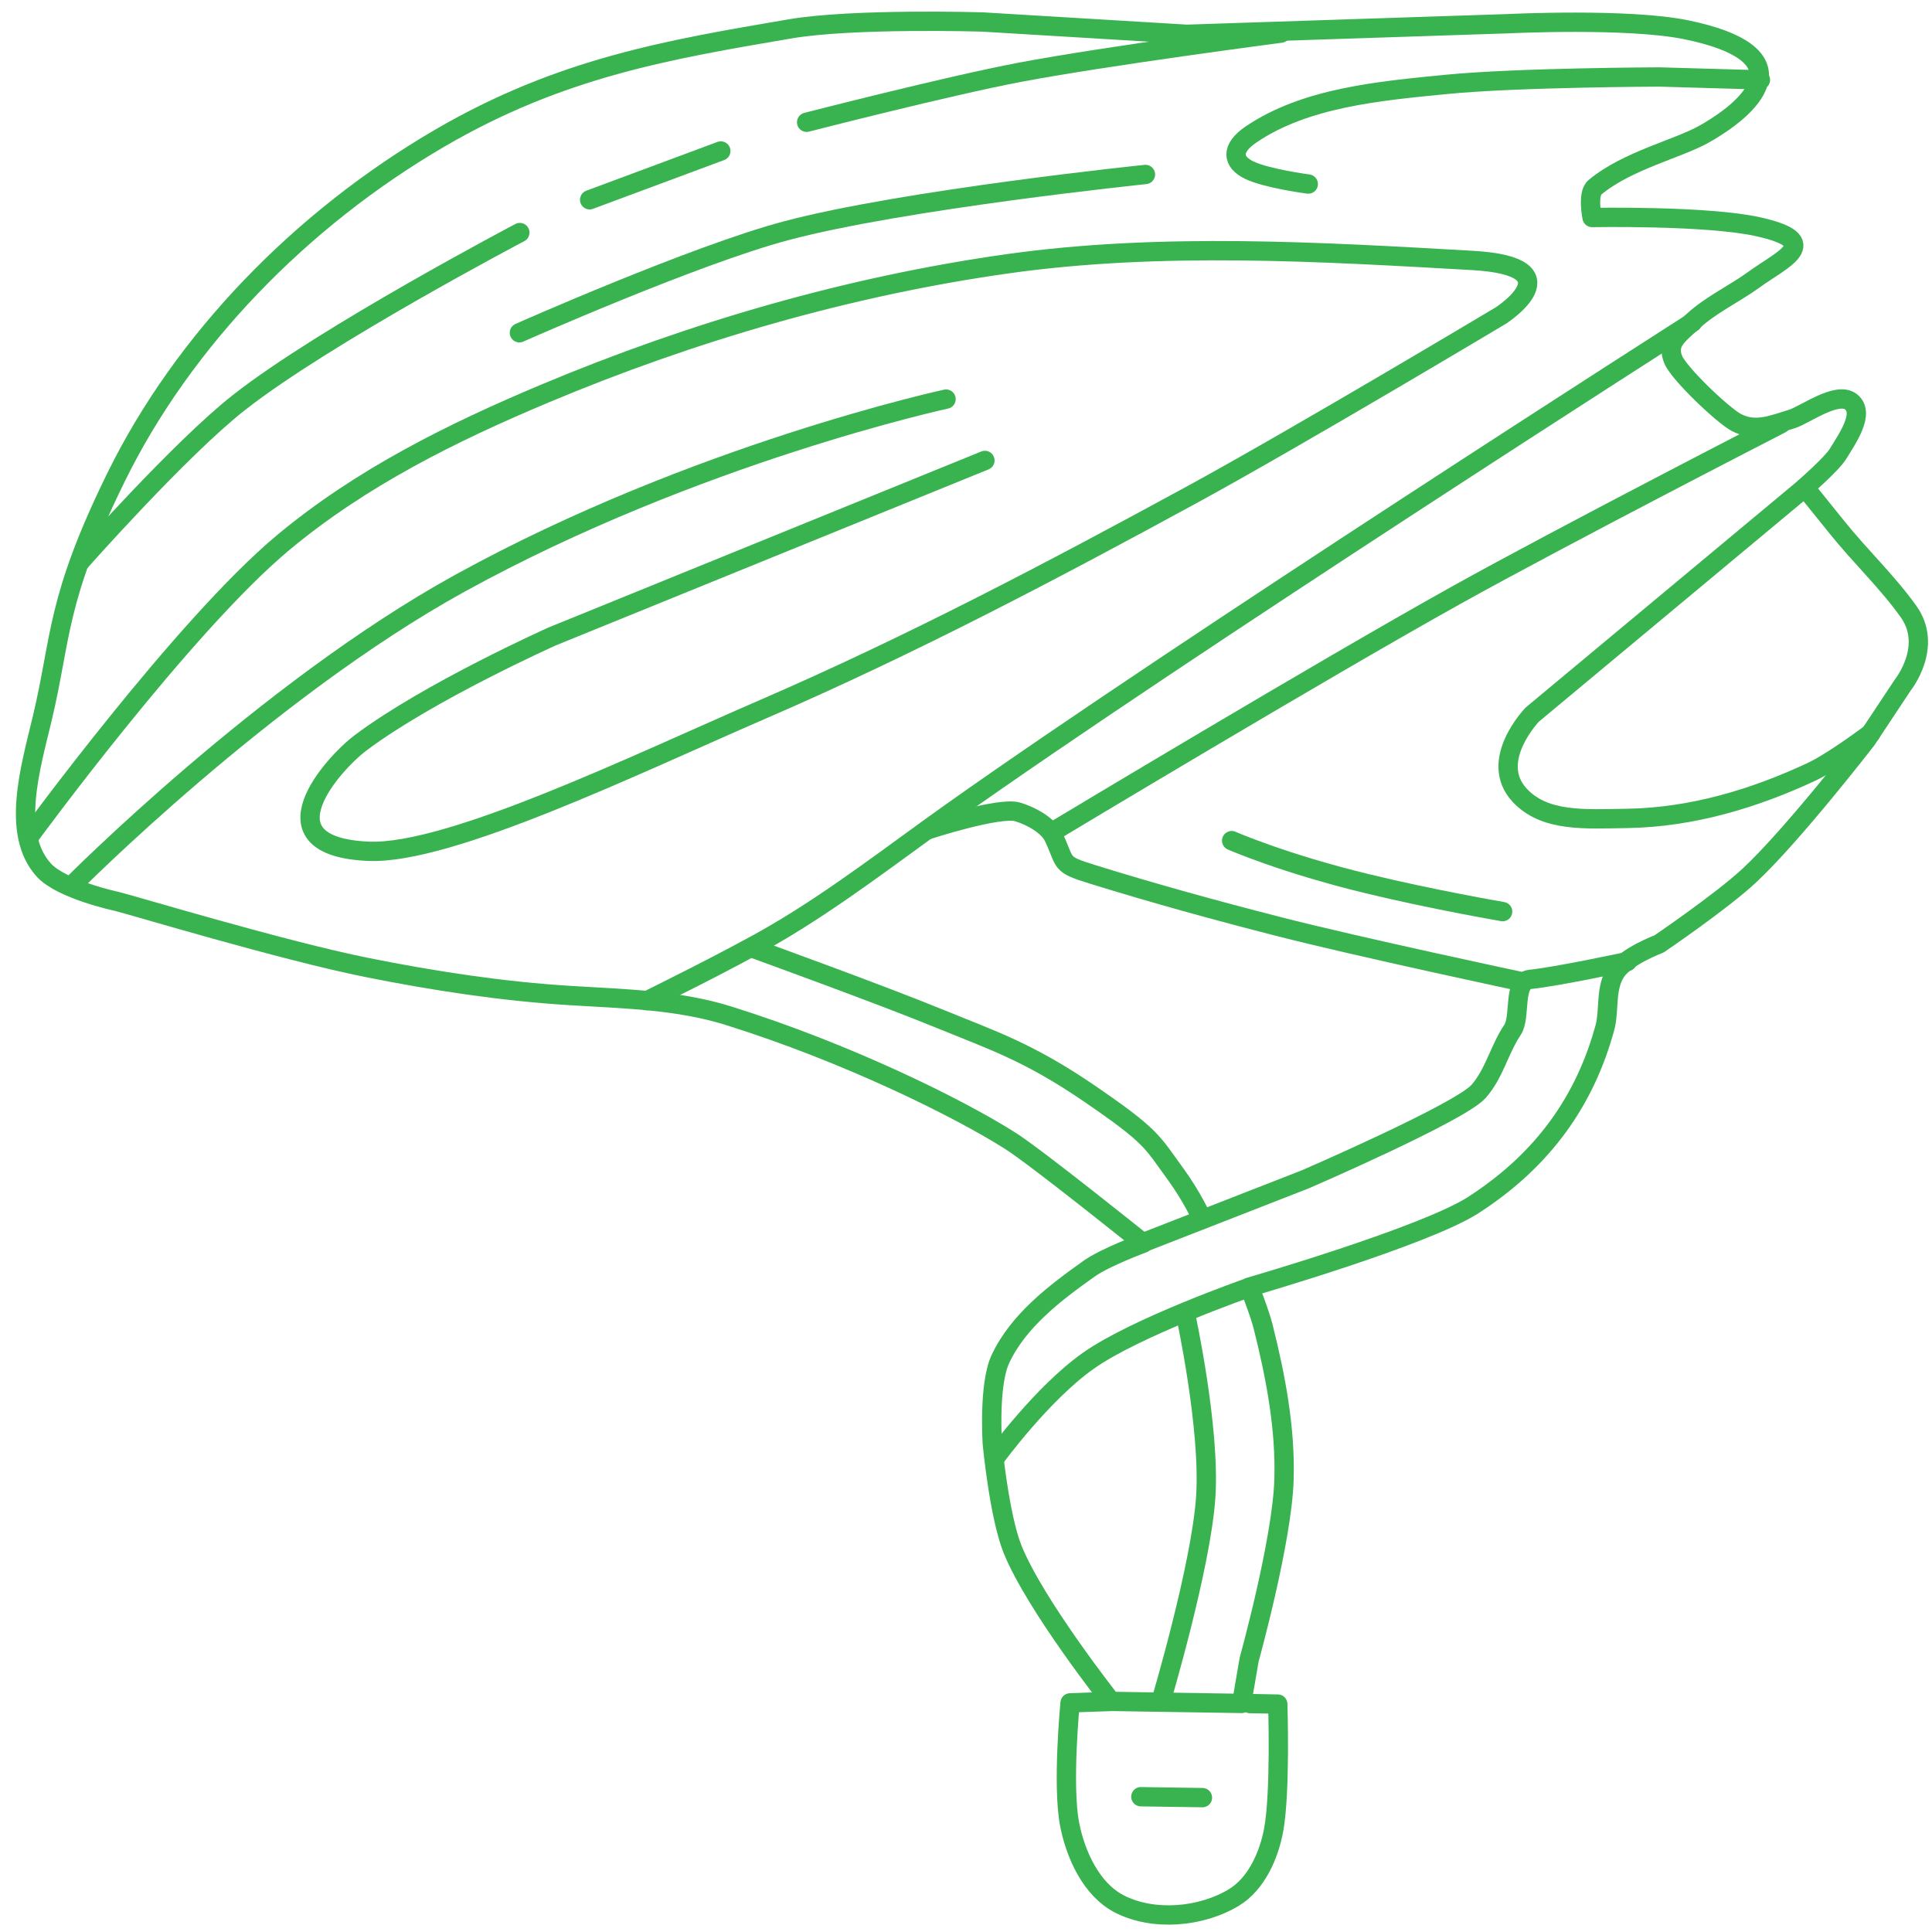 <?xml version="1.0" encoding="utf-8"?>
<svg viewBox="0 0 100 100" xmlns="http://www.w3.org/2000/svg">
  <path style="fill: none; stroke-linecap: round; stroke-linejoin: round; stroke: rgb(56, 179, 79);" d="M 2.179 37.219 C 3.197 32.959 2.874 31.085 6.006 24.705 C 9.485 17.623 15.557 11.355 22.756 7.154 C 29.031 3.491 34.651 2.561 40.893 1.495 C 44.163 0.936 50.839 1.137 50.839 1.137 L 61.431 1.775 L 78.098 1.225 C 78.098 1.225 84.266 0.926 87.26 1.537 C 93.205 2.75 91.102 5.299 88.213 6.937 C 86.854 7.707 84.227 8.303 82.553 9.695 C 82.149 10.029 82.406 11.258 82.406 11.258 C 82.406 11.258 88.374 11.145 91.028 11.742 C 94.472 12.515 92.22 13.429 90.796 14.465 C 89.74 15.233 88.566 15.756 87.608 16.644 C 86.846 17.349 86.245 17.753 86.608 18.619 C 86.917 19.352 89.159 21.482 89.86 21.86 C 90.829 22.38 91.701 22.01 92.753 21.684 C 93.415 21.479 95.09 20.226 95.811 20.8 C 96.548 21.388 95.613 22.709 95.131 23.498 C 94.82 24.007 93.417 25.231 93.417 25.231 C 93.417 25.231 94.478 26.545 95.093 27.308 C 96.296 28.806 97.68 30.104 98.783 31.649 C 100.079 33.461 98.5 35.438 98.5 35.438 L 96.606 38.292 C 96.606 38.292 92.807 43.205 90.56 45.304 C 89.111 46.657 85.868 48.86 85.868 48.86 C 85.868 48.86 84.166 49.492 83.637 50.297 C 83.074 51.157 83.317 52.286 83.066 53.203 C 82.058 56.883 79.959 59.986 76.265 62.37 C 73.754 63.991 64.672 66.62 64.672 66.62 C 64.672 66.62 65.193 67.928 65.383 68.679 C 66.03 71.261 66.54 73.93 66.459 76.59 C 66.364 79.752 64.655 85.902 64.655 85.902 L 64.267 88.169 L 57.509 88.064 C 57.509 88.064 53.589 83.103 52.412 80.195 C 51.719 78.475 51.363 74.733 51.363 74.733 C 51.363 74.733 51.159 71.684 51.776 70.354 C 52.698 68.37 54.587 66.935 56.371 65.667 C 57.213 65.069 59.175 64.347 59.175 64.347 C 59.175 64.347 53.664 59.92 52.303 59.055 C 49.612 57.344 43.821 54.485 37.704 52.573 C 35.094 51.757 32.371 51.704 29.51 51.529 C 25.984 51.311 22.469 50.773 19.002 50.079 C 14.625 49.202 6.83 46.845 6.053 46.658 C 6.053 46.658 3.186 46.05 2.264 45.03 C 0.559 43.146 1.573 39.752 2.179 37.219 Z" transform="matrix(1, 0, 0, 1, 0, -7.105427357601002e-15)"/>
  <path style="fill: none; stroke-linecap: round; stroke-linejoin: round; stroke: rgb(56, 179, 79);" d="M 64.605 66.656 C 64.605 66.656 58.799 68.686 56.321 70.44 C 53.937 72.125 51.523 75.435 51.523 75.435" transform="matrix(1, 0, 0, 1, 0, -7.105427357601002e-15)"/>
  <path style="fill: none; stroke-linecap: round; stroke-linejoin: round; stroke: rgb(56, 179, 79);" d="M 60.094 88.045 C 60.094 88.045 62.168 81.082 62.409 77.486 C 62.648 73.913 61.364 68.031 61.364 68.031" transform="matrix(1, 0, 0, 1, 0, -7.105427357601002e-15)"/>
  <path style="fill: none; stroke-linecap: round; stroke-linejoin: round; stroke: rgb(56, 179, 79);" d="M 84.223 49.773 C 84.223 49.773 80.56 50.558 79.205 50.692 C 78.287 50.783 78.732 52.643 78.287 53.305 C 77.605 54.322 77.343 55.578 76.528 56.494 C 75.557 57.584 67.568 61.039 67.568 61.039 L 59.136 64.331" transform="matrix(1, 0, 0, 1, 0, -7.105427357601002e-15)"/>
  <path style="fill: none; stroke-linecap: round; stroke-linejoin: round; stroke: rgb(56, 179, 79);" d="M 93.395 25.256 L 79.312 36.986 C 79.312 36.986 77 39.378 78.657 41.16 C 79.953 42.554 82.022 42.395 84.243 42.36 C 87.569 42.306 90.8 41.336 93.767 39.948 C 94.91 39.412 96.835 37.956 96.835 37.956" transform="matrix(1, 0, 0, 1, 0, -7.105427357601002e-15)"/>
  <path style="fill: none; stroke-linecap: round; stroke-linejoin: round; stroke: rgb(56, 179, 79);" d="M 41.752 6.328 C 41.752 6.328 49.06 4.448 52.771 3.744 C 57.25 2.894 66.301 1.714 66.301 1.714" transform="matrix(1, 0, 0, 1, 0, -7.105427357601002e-15)"/>
  <path style="fill: none; stroke-linecap: round; stroke-linejoin: round; stroke: rgb(56, 179, 79);" d="M 37.309 7.815 L 30.52 10.34" transform="matrix(1, 0, 0, 1, 0, -7.105427357601002e-15)"/>
  <path style="fill: none; stroke-linecap: round; stroke-linejoin: round; stroke: rgb(56, 179, 79);" d="M 26.906 12.038 C 26.906 12.038 16.821 17.341 12.363 20.838 C 9.331 23.218 4.194 29.022 4.194 29.022" transform="matrix(1, 0, 0, 1, 0, -7.105427357601002e-15)"/>
  <path style="fill: none; stroke-linecap: round; stroke-linejoin: round; stroke: rgb(56, 179, 79);" d="M 67.715 9.526 C 67.715 9.526 65.573 9.245 64.665 8.808 C 63.777 8.38 63.687 7.683 64.756 6.958 C 67.569 5.048 71.398 4.709 74.856 4.369 C 78.537 4.006 85.901 3.985 85.901 3.985 L 91.119 4.134" transform="matrix(1, 0, 0, 1, 0, -7.105427357601002e-15)"/>
  <path style="fill: none; stroke-linecap: round; stroke-linejoin: round; stroke: rgb(56, 179, 79);" d="M 59.288 9.031 C 59.288 9.031 46.743 10.328 40.68 11.946 C 35.917 13.214 26.884 17.224 26.884 17.224" transform="matrix(1, 0, 0, 1, 0, -7.105427357601002e-15)"/>
  <path style="fill: none; stroke-linecap: round; stroke-linejoin: round; stroke: rgb(56, 179, 79);" d="M 48.967 20.658 C 48.967 20.658 35.996 23.47 23.793 30.195 C 13.724 35.745 3.746 45.811 3.746 45.811" transform="matrix(1, 0, 0, 1, 0, -7.105427357601002e-15)"/>
  <path style="fill: none; stroke-linecap: round; stroke-linejoin: round; stroke: rgb(56, 179, 79);" d="M 50.979 23.832 L 28.575 32.944 C 28.575 32.944 22.213 35.789 18.67 38.444 C 17.255 39.504 13.347 43.813 19.068 44.062 C 23.262 44.244 32.855 39.584 39.546 36.686 C 47.137 33.399 54.447 29.552 61.735 25.581 C 67.104 22.655 77.693 16.326 77.693 16.326 C 77.693 16.326 81.622 13.788 76.216 13.481 C 68.43 13.04 60.079 12.532 52.129 13.656 C 43.934 14.814 35.835 17.168 28.221 20.362 C 23.391 22.389 18.689 24.726 14.665 28.077 C 9.491 32.385 1.467 43.362 1.467 43.362" transform="matrix(1, 0, 0, 1, 0, -7.105427357601002e-15)"/>
  <path style="fill: none; stroke-linecap: round; stroke-linejoin: round; stroke: rgb(56, 179, 79);" d="M 87.606 16.685 C 87.606 16.685 61.269 33.506 49.202 42.073 C 46.235 44.179 43.316 46.464 40.114 48.337 C 37.945 49.605 33.496 51.794 33.496 51.794" transform="matrix(1, 0, 0, 1, 0, -7.105427357601002e-15)"/>
  <path style="fill: none; stroke-linecap: round; stroke-linejoin: round; stroke: rgb(56, 179, 79);" d="M 78.841 50.829 C 78.841 50.829 70.359 49.028 66.172 47.955 C 62.931 47.124 59.776 46.257 56.549 45.257 C 54.806 44.717 55.201 44.722 54.537 43.317 C 54.263 42.743 53.415 42.248 52.679 42.027 C 51.721 41.738 48.015 42.95 48.015 42.95" transform="matrix(1, 0, 0, 1, 0, -7.105427357601002e-15)"/>
  <path style="fill: none; stroke-linecap: round; stroke-linejoin: round; stroke: rgb(56, 179, 79);" d="M 63.751 43.511 C 63.751 43.511 66.441 44.693 70.767 45.74 C 74.159 46.564 77.776 47.184 77.776 47.184" transform="matrix(1, 0, 0, 1, 0, -7.105427357601002e-15)"/>
  <path style="fill: none; stroke-linecap: round; stroke-linejoin: round; stroke: rgb(56, 179, 79);" d="M 54.747 42.897 C 54.747 42.897 68.406 34.685 75.369 30.809 C 80.906 27.726 92.183 21.933 92.183 21.933" transform="matrix(1, 0, 0, 1, 0, -7.105427357601002e-15)"/>
  <path style="fill: none; stroke-linecap: round; stroke-linejoin: round; stroke: rgb(56, 179, 79);" d="M 38.951 49.074 C 38.951 49.074 45.589 51.479 48.695 52.753 C 51.344 53.839 53.237 54.449 56.376 56.595 C 59.653 58.835 59.613 59.081 60.817 60.727 C 61.735 61.982 62.229 63.112 62.229 63.112" transform="matrix(1, 0, 0, 1, 0, -7.105427357601002e-15)"/>
  <path style="fill: none; stroke-linecap: round; stroke-linejoin: round; stroke: rgb(56, 179, 79);" d="M 64.699 88.177 L 66.137 88.203 C 66.137 88.203 66.285 92.758 65.925 94.712 C 65.68 96.039 65.031 97.499 63.881 98.204 C 62.184 99.241 59.689 99.457 57.925 98.541 C 56.489 97.795 55.672 96.008 55.363 94.422 C 54.973 92.408 55.388 88.14 55.388 88.14 L 57.443 88.069" transform="matrix(1, 0, 0, 1, 0, -7.105427357601002e-15)"/>
  <path style="fill: rgb(216, 216, 216); stroke-linecap: round; stroke-linejoin: round; stroke: rgb(56, 179, 79);" d="M 59.051 92.998 L 62.238 93.045" transform="matrix(1, 0, 0, 1, 0, -7.105427357601002e-15)"/>
</svg>
